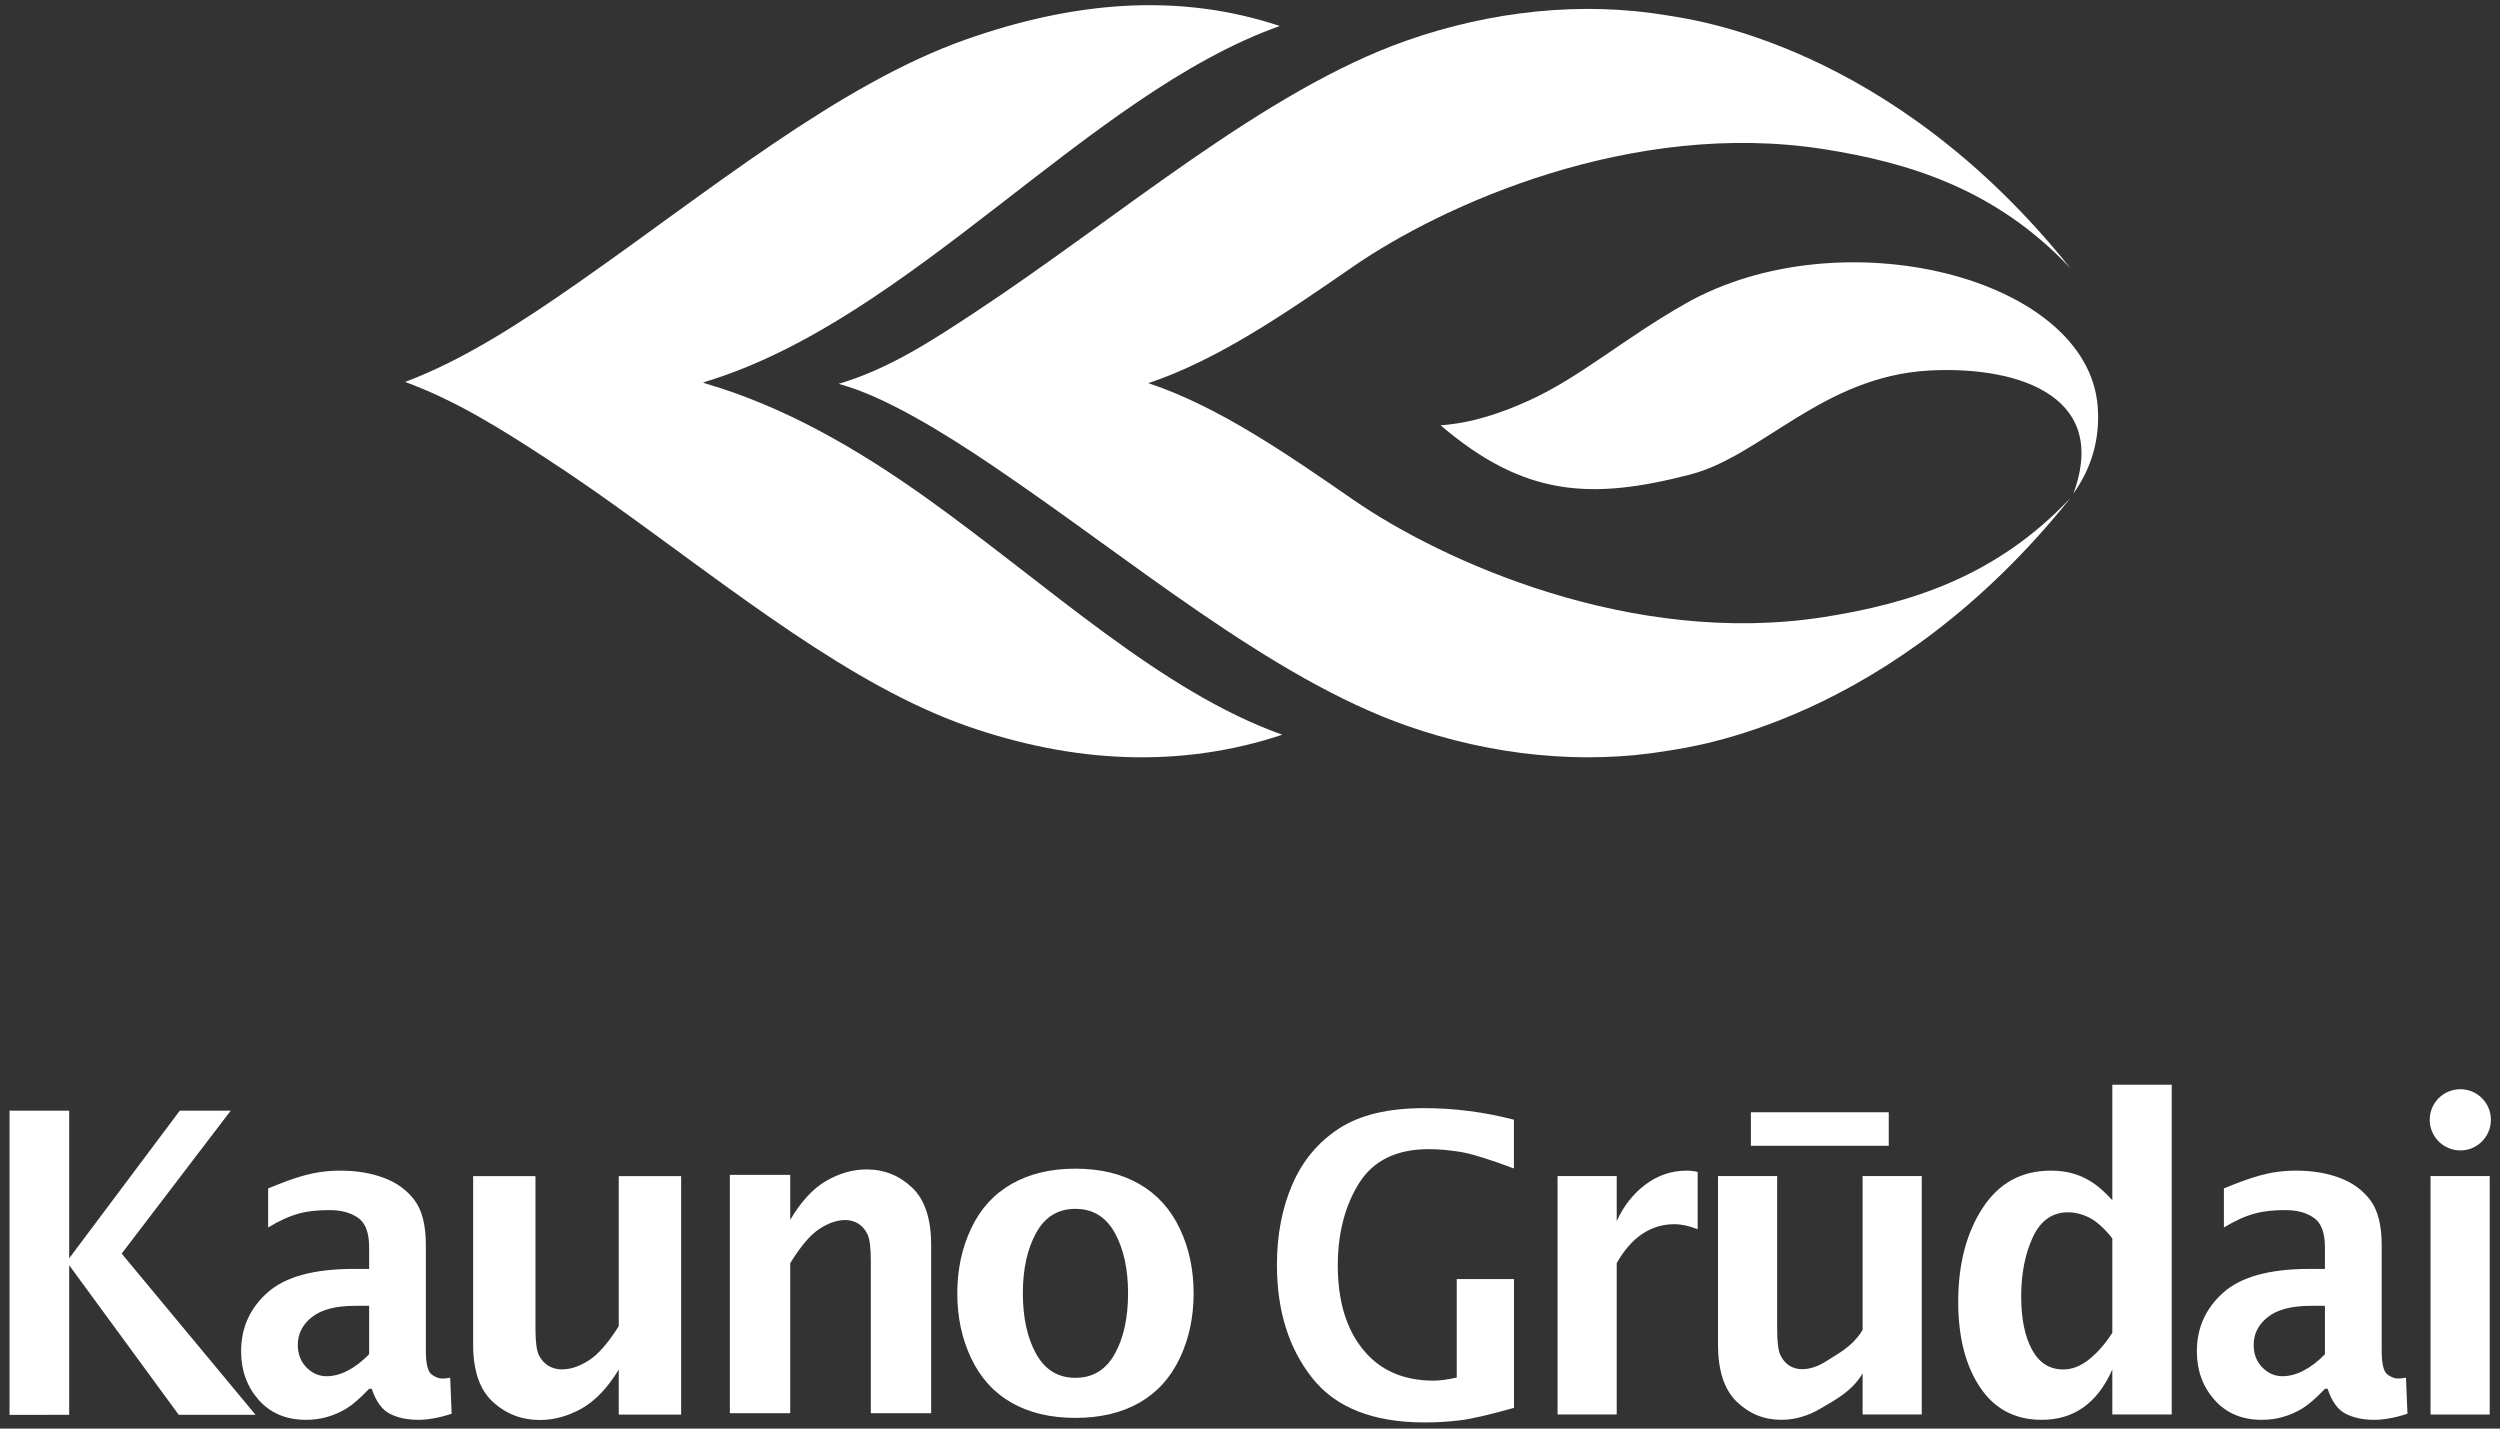 <svg width="70" height="40" viewBox="0 0 70 40" fill="none" xmlns="http://www.w3.org/2000/svg">
<rect x="0" y="0" width="70" height="40" fill="#333333" stroke="none"/>
<g clip-path="url(#clip0_1421_183611)">
<path fill-rule="evenodd" clip-rule="evenodd" d="M49.025 32.082H52.885V31.143H49.025V32.082ZM68.89 30.498C69.362 30.498 69.745 30.881 69.745 31.355C69.745 31.828 69.362 32.212 68.89 32.212C68.416 32.212 68.032 31.828 68.032 31.355C68.032 30.881 68.416 30.498 68.89 30.498ZM68.055 39.606H69.712V32.929H68.055V39.606ZM65.098 38.886C64.86 39.138 64.654 39.318 64.478 39.429C64.302 39.537 64.119 39.619 63.93 39.672C63.738 39.73 63.54 39.755 63.325 39.755C62.778 39.755 62.339 39.57 62.009 39.2C61.678 38.827 61.512 38.375 61.512 37.836C61.512 37.179 61.76 36.631 62.255 36.19C62.75 35.751 63.549 35.53 64.657 35.53H65.098V34.923C65.098 34.514 64.993 34.237 64.785 34.097C64.579 33.953 64.312 33.883 63.991 33.883C63.358 33.883 62.932 33.972 62.269 34.369V33.276C63.022 32.969 63.545 32.778 64.289 32.778C64.741 32.778 65.149 32.844 65.508 32.979C65.864 33.11 66.151 33.318 66.367 33.601C66.579 33.883 66.687 34.303 66.687 34.862V37.814C66.687 38.177 66.739 38.395 66.839 38.478C66.943 38.558 67.044 38.599 67.147 38.599C67.205 38.599 67.28 38.592 67.367 38.575L67.409 39.584C67.058 39.7 66.747 39.755 66.476 39.755C66.17 39.755 65.905 39.7 65.684 39.588C65.462 39.476 65.29 39.242 65.173 38.885L65.098 38.886ZM65.098 37.918V36.563H64.708C64.168 36.563 63.764 36.666 63.5 36.878C63.234 37.085 63.103 37.346 63.103 37.657C63.103 37.913 63.182 38.123 63.343 38.285C63.503 38.45 63.692 38.534 63.908 38.534C64.102 38.534 64.299 38.482 64.497 38.378C64.699 38.276 64.901 38.123 65.098 37.918ZM59.145 39.605V38.345C58.938 38.817 58.668 39.17 58.34 39.402C58.012 39.638 57.619 39.755 57.166 39.755C56.425 39.755 55.849 39.453 55.444 38.848C55.036 38.24 54.83 37.441 54.83 36.449C54.83 35.4 55.057 34.525 55.513 33.825C55.968 33.126 56.605 32.778 57.421 32.778C57.641 32.778 57.846 32.802 58.029 32.855C58.211 32.903 58.386 32.982 58.557 33.089C58.727 33.194 58.925 33.364 59.145 33.605V30.373H60.808V39.605L59.145 39.605ZM59.145 34.673C58.921 34.393 58.706 34.199 58.509 34.098C58.309 33.995 58.104 33.945 57.898 33.945C57.462 33.945 57.134 34.18 56.916 34.647C56.702 35.115 56.593 35.665 56.593 36.297C56.593 36.921 56.694 37.417 56.895 37.789C57.096 38.16 57.388 38.345 57.773 38.345C58.015 38.345 58.257 38.252 58.493 38.064C58.732 37.873 58.95 37.626 59.145 37.316L59.145 34.673ZM52.153 39.605V38.453C51.859 38.965 51.348 39.217 50.985 39.434C50.625 39.648 50.254 39.755 49.878 39.755C49.391 39.755 48.976 39.584 48.628 39.247C48.279 38.91 48.104 38.376 48.104 37.645V32.929H49.76V37.203C49.76 37.565 49.789 37.814 49.852 37.944C49.913 38.074 49.996 38.17 50.104 38.24C50.211 38.305 50.328 38.337 50.457 38.337C50.687 38.337 50.924 38.255 51.17 38.091C51.417 37.928 51.866 37.717 52.153 37.239V32.929H53.809V39.605L52.153 39.605ZM43.612 39.605V32.929H45.268V34.189C45.466 33.759 45.735 33.418 46.079 33.163C46.423 32.907 46.804 32.778 47.226 32.778C47.327 32.778 47.428 32.789 47.534 32.815V34.419C47.303 34.325 47.086 34.278 46.879 34.278C46.551 34.278 46.254 34.369 45.984 34.549C45.714 34.729 45.476 35.001 45.268 35.367V39.605L43.612 39.605ZM42.392 39.42C41.705 39.614 41.203 39.73 40.891 39.767C40.575 39.808 40.243 39.828 39.892 39.828C38.446 39.828 37.396 39.413 36.739 38.579C36.082 37.749 35.754 36.691 35.754 35.416C35.754 34.583 35.897 33.83 36.185 33.166C36.473 32.498 36.911 31.977 37.496 31.596C38.082 31.216 38.874 31.028 39.876 31.028C40.72 31.028 41.556 31.136 42.389 31.351V32.717C41.689 32.454 41.187 32.301 40.882 32.252C40.575 32.203 40.285 32.176 40.006 32.176C39.102 32.176 38.452 32.495 38.054 33.129C37.658 33.764 37.458 34.533 37.458 35.433C37.458 36.42 37.692 37.203 38.162 37.784C38.633 38.367 39.292 38.658 40.142 38.658C40.326 38.658 40.542 38.626 40.789 38.571V35.813H42.392V39.42ZM30.111 39.701C29.42 39.701 28.826 39.56 28.33 39.28C27.835 38.999 27.456 38.584 27.195 38.035C26.934 37.49 26.804 36.881 26.804 36.211C26.804 35.547 26.934 34.944 27.191 34.4C27.447 33.853 27.823 33.439 28.321 33.153C28.82 32.867 29.415 32.723 30.111 32.723C30.809 32.723 31.407 32.867 31.902 33.153C32.398 33.439 32.774 33.853 33.033 34.4C33.293 34.944 33.421 35.547 33.421 36.211C33.421 36.881 33.293 37.49 33.031 38.035C32.771 38.584 32.391 38.999 31.896 39.28C31.401 39.56 30.806 39.701 30.111 39.701ZM30.111 38.579C30.6 38.579 30.968 38.354 31.217 37.904C31.463 37.459 31.586 36.895 31.586 36.21C31.586 35.537 31.463 34.974 31.217 34.525C30.968 34.072 30.6 33.848 30.111 33.848C29.623 33.848 29.258 34.072 29.01 34.525C28.763 34.974 28.64 35.537 28.64 36.21C28.64 36.895 28.763 37.459 29.01 37.904C29.258 38.354 29.623 38.579 30.111 38.579ZM20.436 39.57V32.897H22.126V34.156C22.43 33.641 22.767 33.276 23.137 33.063C23.506 32.851 23.882 32.744 24.261 32.744C24.757 32.744 25.181 32.913 25.538 33.252C25.895 33.591 26.072 34.125 26.072 34.855V39.57H24.383V35.298C24.383 34.934 24.351 34.687 24.289 34.556C24.224 34.427 24.139 34.33 24.032 34.261C23.923 34.196 23.802 34.161 23.669 34.161C23.435 34.161 23.194 34.245 22.943 34.41C22.691 34.572 22.419 34.892 22.126 35.371V39.57L20.436 39.57ZM17.325 39.609V38.349C17.015 38.858 16.669 39.221 16.287 39.439C15.905 39.651 15.515 39.76 15.119 39.76C14.607 39.76 14.167 39.589 13.799 39.252C13.431 38.913 13.248 38.379 13.248 37.648V32.932H14.993V37.207C14.993 37.569 15.026 37.818 15.09 37.948C15.156 38.077 15.245 38.174 15.356 38.243C15.468 38.308 15.594 38.343 15.731 38.343C15.972 38.343 16.222 38.261 16.482 38.094C16.741 37.932 17.023 37.612 17.325 37.133V32.932H19.072V39.609L17.325 39.609ZM10.336 38.886C10.097 39.138 9.891 39.318 9.716 39.429C9.54 39.537 9.356 39.619 9.167 39.672C8.977 39.73 8.776 39.755 8.562 39.755C8.015 39.755 7.575 39.57 7.245 39.2C6.916 38.827 6.751 38.375 6.751 37.836C6.751 37.179 6.997 36.631 7.492 36.19C7.985 35.751 8.786 35.53 9.896 35.53H10.336V34.923C10.336 34.514 10.23 34.237 10.023 34.097C9.815 33.953 9.55 33.883 9.229 33.883C8.595 33.883 8.168 33.972 7.508 34.369V33.276C8.258 32.969 8.782 32.778 9.524 32.778C9.979 32.778 10.385 32.844 10.745 32.979C11.101 33.11 11.389 33.318 11.604 33.601C11.818 33.883 11.924 34.303 11.924 34.862V37.814C11.924 38.177 11.976 38.395 12.077 38.478C12.18 38.558 12.282 38.599 12.383 38.599C12.441 38.599 12.516 38.592 12.605 38.575L12.646 39.584C12.294 39.7 11.984 39.755 11.712 39.755C11.408 39.755 11.142 39.7 10.92 39.588C10.699 39.477 10.528 39.242 10.408 38.885L10.336 38.886ZM10.336 37.918V36.563H9.944C9.404 36.563 9.001 36.666 8.735 36.878C8.47 37.085 8.339 37.346 8.339 37.657C8.339 37.913 8.419 38.123 8.579 38.286C8.74 38.45 8.929 38.534 9.145 38.534C9.337 38.534 9.536 38.482 9.735 38.378C9.934 38.276 10.135 38.123 10.336 37.918ZM0.267 39.616V31.099H1.937V35.233L5.034 31.099H6.46L3.407 35.101L7.156 39.615H5.005L1.937 35.426V39.615L0.267 39.616Z" fill="white"/>
<path fill-rule="evenodd" clip-rule="evenodd" d="M27.767 13.022C31.671 15.656 35.565 18.981 39.399 20.324C41.757 21.149 44.307 21.425 46.699 21.021C47.307 20.918 52.931 20.247 57.977 13.938C55.892 16.163 53.442 16.904 51.079 17.276C45.69 18.126 40.37 15.706 37.892 13.994C36.032 12.71 34.104 11.374 32.152 10.728C34.104 10.08 36.032 8.744 37.892 7.461C40.371 5.749 45.69 3.326 51.079 4.178C53.442 4.551 55.892 5.291 57.977 7.517C52.93 1.207 47.307 0.538 46.699 0.434C44.307 0.029 41.757 0.305 39.399 1.131C35.398 2.532 31.334 6.09 27.259 8.771C26.044 9.571 24.877 10.333 23.481 10.748C24.753 11.085 26.412 12.108 27.767 13.022Z" fill="white"/>
<path fill-rule="evenodd" clip-rule="evenodd" d="M58.056 13.818C58.574 13.09 58.801 12.281 58.736 11.393C58.471 7.753 51.54 6.036 47.196 8.499C45.465 9.481 44.262 10.551 42.83 11.206C42.029 11.572 41.217 11.844 40.337 11.909C42.685 13.914 44.559 14.004 47.325 13.287C49.323 12.771 51.035 10.54 54.013 10.375C55.076 10.315 56.388 10.435 57.28 10.978C58.118 11.486 58.588 12.367 58.056 13.818ZM16.198 7.909C19.85 5.36 23.492 2.35 27.08 1.093C30.041 0.057 32.966 -0.225 35.834 0.728C30.475 2.631 25.526 8.934 19.757 10.687L19.685 10.713L19.757 10.739C21.959 11.381 24.017 12.568 25.982 13.974C29.369 16.399 32.514 19.368 35.905 20.572C33.037 21.526 30.041 21.366 27.08 20.331C23.826 19.192 20.545 16.537 17.234 14.165C16.601 13.711 15.964 13.273 15.327 12.857C14.056 12.026 12.771 11.216 11.343 10.694C13.025 10.064 14.68 8.969 16.198 7.91" fill="white"/>
</g>
<defs>
<clipPath id="clip0_1421_183611">
<rect width="70" height="40" fill="white"/>
</clipPath>
</defs>
</svg>
